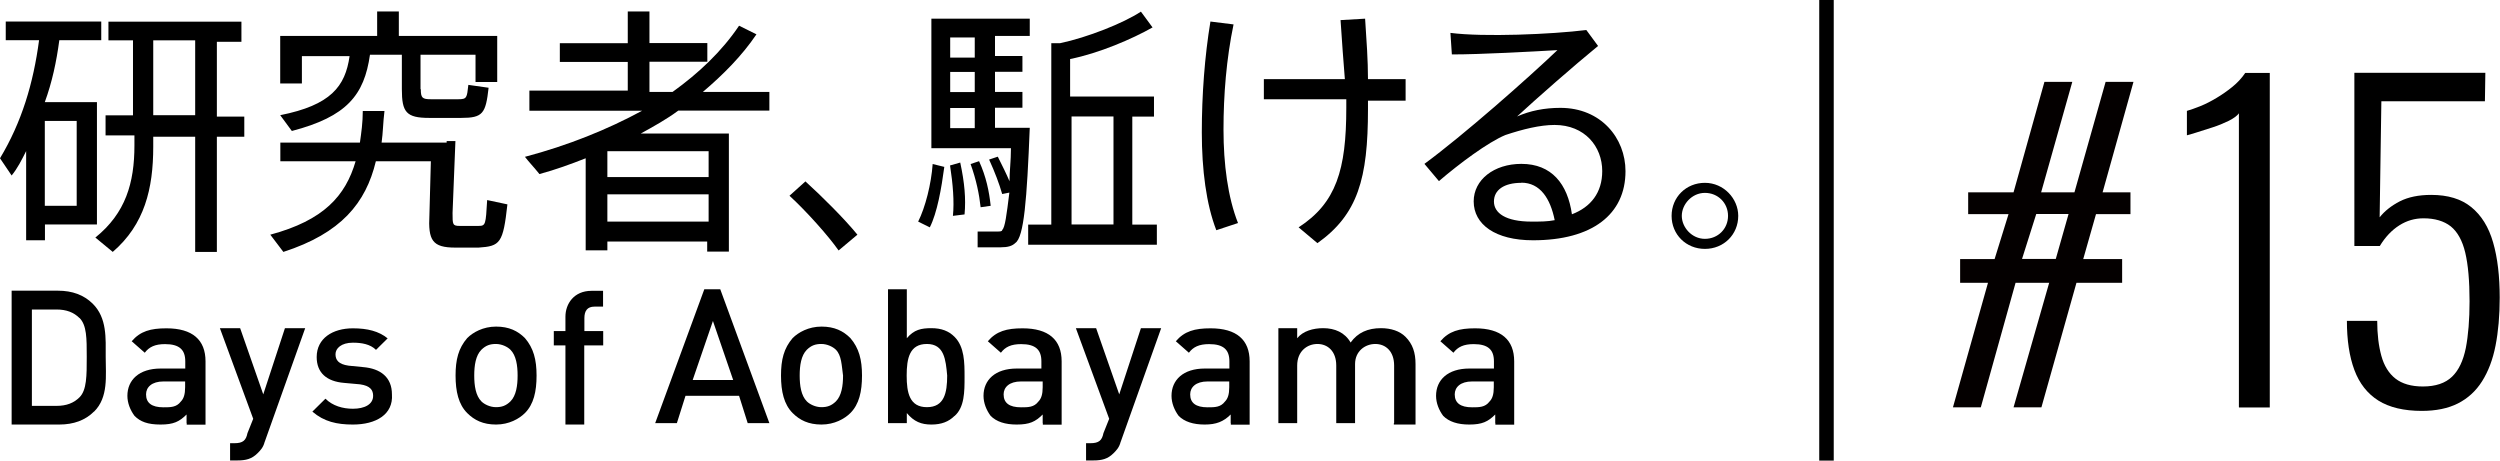 <?xml version="1.0" encoding="UTF-8"?><svg id="b" xmlns="http://www.w3.org/2000/svg" width="174.07" height="32.07" viewBox="0 0 174.07 32.07"><g id="c"><path d="M6.75,7.11v8.52h-3.62v1.1h-1.31v-6.21c-.3.6-.6,1.2-1.01,1.7l-.81-1.2c1.51-2.51,2.32-5.21,2.72-8.22H.4v-1.3h6.65v1.3h-2.92c-.2,1.5-.5,2.91-1.01,4.31h3.62ZM5.34,14.33v-5.91h-2.22v5.91h2.22ZM9.26,8.02V2.81h-1.71v-1.3h9.26v1.4h-1.71v5.21h1.91v1.4h-1.91v8.02h-1.51v-8.02h-2.92v.7c0,2.91-.6,5.41-2.82,7.32l-1.21-1c2.11-1.7,2.72-3.81,2.72-6.41v-.7h-2.01v-1.4h1.91ZM13.59,8.02V2.81h-2.92v5.21h2.92Z" fill="#000" stroke-width="0"/><path d="M31.11,9.82h.6l-.2,5.01c0,.8,0,.9.5.9h1.31c.5,0,.5-.1.6-1.8l1.41.3c-.3,2.71-.5,2.91-2.01,3.01h-1.61c-1.61,0-1.91-.5-1.81-2.3l.1-3.71h-3.83c-.7,2.91-2.42,5.01-6.44,6.31l-.91-1.2c3.73-1,5.24-2.71,5.94-5.11h-5.24v-1.3h5.54c.1-.7.2-1.4.2-2.2h1.51c-.1.8-.1,1.5-.2,2.2h4.53v-.1ZM29.3,6.21c0,.6.1.7.7.7h1.91c.6,0,.6-.1.7-1l1.41.2c-.2,1.8-.4,2.1-1.91,2.1h-2.22c-1.61,0-1.91-.4-1.91-2v-2.4h-2.22c-.4,2.81-1.61,4.31-5.44,5.31l-.81-1.1c3.52-.7,4.53-2,4.83-4.11h-3.32v1.9h-1.51v-3.31h6.75V.8h1.51v1.7h6.85v3.21h-1.51v-1.9h-3.83v2.4Z" fill="#000" stroke-width="0"/><path d="M42.29,16.73v.7h-1.51v-6.41c-1.01.4-2.11.8-3.22,1.1-.4-.5-.7-.8-1.01-1.2,3.02-.8,5.74-1.9,8.16-3.21h-7.85v-1.4h6.85v-2h-4.73v-1.3h4.73V.8h1.51v2.2h4.03v1.3h-4.03v2.1h1.61c1.81-1.3,3.42-2.81,4.63-4.61l1.21.6c-1.01,1.5-2.32,2.81-3.73,4.01h4.63v1.3h-6.34c-.81.6-1.71,1.1-2.62,1.6h6.14v8.22h-1.51v-.7h-6.95v-.1ZM49.34,12.33v-1.8h-7.05v1.8h7.05ZM49.34,15.43v-1.9h-7.05v1.9h7.05Z" fill="#000" stroke-width="0"/><path d="M56.08,12.63c1.21,1.1,2.72,2.61,3.62,3.71l-1.31,1.1c-.7-1-2.22-2.71-3.42-3.81l1.11-1Z" fill="#000" stroke-width="0"/><path d="M65.75,11.62c-.2,1.5-.5,3.21-1.01,4.21l-.81-.4c.5-1,.91-2.61,1.01-4.01l.81.2ZM69.48,10.92c.3.6.6,1.2.81,1.7,0-.7.1-1.4.1-2.3h-5.54V1.3h6.85v1.2h-2.42v1.4h1.91v1.1h-1.91v1.4h1.91v1.1h-1.91v1.4h2.42c-.2,5.01-.4,7.62-1.01,8.02-.2.2-.5.3-1.01.3h-1.61v-1.1h1.41c.1,0,.3,0,.3-.1.2-.2.3-1,.5-2.61l-.5.1c-.2-.7-.5-1.5-.91-2.4l.6-.2ZM66.86,11.32c.3,1.4.4,2.51.3,3.61l-.81.1c.1-1,0-2.2-.2-3.51l.7-.2ZM67.87,3.91v-1.3h-1.71v1.4h1.71v-.1ZM67.87,6.41v-1.4h-1.71v1.4h1.71ZM67.87,9.02v-1.5h-1.71v1.4h1.71v.1ZM68.17,11.22c.5,1.1.7,2.1.81,3.11l-.7.1c-.1-.9-.3-1.9-.7-3.01l.6-.2ZM73.2,15.63V3.01h.6c1.91-.4,4.43-1.4,5.64-2.2l.81,1.1c-1.41.8-3.73,1.8-5.74,2.2v2.61h5.84v1.4h-1.51v7.52h1.71v1.4h-8.96v-1.4h1.61ZM77.53,15.63v-7.52h-2.92v7.52h2.92Z" fill="#000" stroke-width="0"/><path d="M85.89,1.7c-.5,2.4-.7,4.91-.7,7.32s.3,4.71,1.01,6.51l-1.51.5c-.7-1.8-1.01-4.21-1.01-6.81s.2-5.31.6-7.72l1.61.2ZM93.64,5.51c-.1-1.2-.2-2.61-.3-4.11l1.71-.1c.1,1.5.2,2.91.2,4.21h2.62v1.5h-2.62v.6c0,4.81-.7,7.32-3.52,9.32l-1.31-1.1c2.62-1.7,3.32-4.01,3.32-8.32v-.6h-5.74v-1.4h5.64Z" fill="#000" stroke-width="0"/><path d="M110.46,2.1l.81,1.1c-1.71,1.4-4.23,3.61-5.64,4.91.91-.4,1.91-.6,3.02-.6,2.82,0,4.53,2.1,4.53,4.41,0,3.01-2.32,4.81-6.44,4.81-2.62,0-4.13-1.1-4.13-2.71,0-1.5,1.41-2.61,3.32-2.61,2.11,0,3.22,1.4,3.52,3.51,1.31-.5,2.11-1.5,2.11-3.01,0-1.7-1.21-3.21-3.32-3.21-1.01,0-2.22.3-3.42.7-1.21.5-3.22,2-4.63,3.21l-1.01-1.2c2.72-2,7.15-5.91,9.26-7.92-1.71.1-5.34.3-7.35.3l-.1-1.5c2.32.3,7.05.1,9.46-.2ZM105.93,12.73c-1.21,0-1.91.5-1.91,1.3s.81,1.4,2.62,1.4c.6,0,1.11,0,1.61-.1-.3-1.5-1.01-2.61-2.32-2.61Z" fill="#000" stroke-width="0"/><path d="M121.03,15.03c0,1.3-1.01,2.3-2.32,2.3s-2.32-1-2.32-2.3,1.01-2.3,2.32-2.3,2.32,1.1,2.32,2.3h0ZM117.1,15.03c0,.8.7,1.6,1.61,1.6s1.61-.7,1.61-1.6-.7-1.6-1.61-1.6-1.61.8-1.61,1.6h0Z" fill="#000" stroke-width="0"/><path d="M6.54,28.66c-.6.6-1.41.9-2.42.9H.81v-9.32h3.22c1.01,0,1.81.3,2.42.9,1.01,1,.91,2.4.91,3.71s.2,2.81-.81,3.81ZM5.54,22.15c-.4-.4-.91-.6-1.61-.6h-1.71v6.71h1.71c.7,0,1.21-.2,1.61-.6.5-.5.5-1.5.5-2.81,0-1.3,0-2.2-.5-2.71Z" fill="#000" stroke-width="0"/><path d="M12.99,29.46v-.6c-.5.5-.91.7-1.81.7s-1.41-.2-1.81-.6c-.3-.4-.5-.9-.5-1.4,0-1.1.81-1.9,2.32-1.9h1.71v-.5c0-.8-.4-1.2-1.41-1.2-.7,0-1.11.2-1.41.6l-.91-.8c.6-.7,1.31-.9,2.42-.9,1.81,0,2.72.8,2.72,2.3v4.41h-1.31v-.1ZM12.89,26.56h-1.51c-.81,0-1.21.4-1.21.9,0,.6.4.9,1.21.9.5,0,.91,0,1.21-.4.2-.2.3-.5.3-1v-.4Z" fill="#000" stroke-width="0"/><path d="M18.43,30.76c-.1.4-.3.6-.5.8-.4.4-.81.5-1.41.5h-.5v-1.2h.3c.6,0,.81-.2.91-.7l.4-1-2.32-6.31h1.41l1.61,4.61,1.51-4.61h1.41l-2.82,7.92Z" fill="#000" stroke-width="0"/><path d="M24.57,29.56c-1.11,0-2.01-.2-2.82-.9l.91-.9c.5.5,1.21.7,1.91.7.81,0,1.41-.3,1.41-.9,0-.4-.2-.7-.91-.8l-1.11-.1c-1.21-.1-1.91-.7-1.91-1.8,0-1.3,1.11-2,2.52-2,1.01,0,1.81.2,2.42.7l-.81.8c-.4-.4-1.01-.5-1.61-.5-.81,0-1.21.4-1.21.8s.2.7.91.8l1.01.1c1.21.1,2.01.7,2.01,1.9.1,1.4-1.11,2.1-2.72,2.1Z" fill="#000" stroke-width="0"/><path d="M36.55,28.76c-.4.4-1.11.8-2.01.8s-1.51-.3-2.01-.8c-.6-.6-.81-1.5-.81-2.61s.2-1.9.81-2.61c.4-.4,1.11-.8,2.01-.8s1.51.3,2.01.8c.6.7.81,1.5.81,2.61s-.2,2-.81,2.61ZM35.54,24.35c-.2-.2-.6-.4-1.01-.4s-.7.1-1.01.4c-.4.4-.5,1.1-.5,1.8s.1,1.4.5,1.8c.2.2.6.4,1.01.4s.7-.1,1.01-.4c.4-.4.5-1.1.5-1.8s-.1-1.4-.5-1.8Z" fill="#000" stroke-width="0"/><path d="M40.68,24.05v5.51h-1.31v-5.51h-.81v-1h.81v-1c0-.9.6-1.8,1.81-1.8h.81v1.1h-.6c-.5,0-.7.3-.7.8v.9h1.31v1h-1.31Z" fill="#000" stroke-width="0"/><path d="M52.06,29.46l-.6-1.9h-3.73l-.6,1.9h-1.51l3.42-9.32h1.11l3.42,9.32h-1.51ZM49.64,22.35l-1.41,4.11h2.82l-1.41-4.11Z" fill="#000" stroke-width="0"/><path d="M59.21,28.76c-.4.4-1.11.8-2.01.8s-1.51-.3-2.01-.8c-.6-.6-.81-1.5-.81-2.61s.2-1.9.81-2.61c.4-.4,1.11-.8,2.01-.8s1.51.3,2.01.8c.6.7.81,1.5.81,2.61s-.2,2-.81,2.61ZM58.2,24.35c-.2-.2-.6-.4-1.01-.4s-.7.1-1.01.4c-.4.4-.5,1.1-.5,1.8s.1,1.4.5,1.8c.2.2.6.4,1.01.4s.7-.1,1.01-.4c.4-.4.5-1.1.5-1.8-.1-.7-.1-1.4-.5-1.8Z" fill="#000" stroke-width="0"/><path d="M66.46,28.96c-.4.4-.91.6-1.61.6s-1.21-.2-1.71-.8v.7h-1.31v-9.32h1.31v3.41c.5-.6,1.01-.7,1.71-.7s1.21.2,1.61.6c.7.7.7,1.8.7,2.81s0,2.1-.7,2.71ZM64.54,23.95c-1.21,0-1.41,1-1.41,2.2s.2,2.2,1.41,2.2,1.41-1,1.41-2.2c-.1-1.1-.2-2.2-1.41-2.2Z" fill="#000" stroke-width="0"/><path d="M72.6,29.46v-.6c-.5.5-.91.7-1.81.7-.81,0-1.41-.2-1.81-.6-.3-.4-.5-.9-.5-1.4,0-1.1.81-1.9,2.32-1.9h1.71v-.5c0-.8-.4-1.2-1.41-1.2-.7,0-1.11.2-1.41.6l-.91-.8c.6-.7,1.31-.9,2.42-.9,1.81,0,2.72.8,2.72,2.3v4.41h-1.31v-.1ZM72.6,26.56h-1.51c-.81,0-1.21.4-1.21.9,0,.6.4.9,1.21.9.5,0,.91,0,1.21-.4.2-.2.3-.5.3-1v-.4Z" fill="#000" stroke-width="0"/><path d="M78.03,30.76c-.1.4-.3.6-.5.8-.4.4-.81.5-1.41.5h-.5v-1.2h.3c.6,0,.81-.2.91-.7l.4-1-2.32-6.31h1.41l1.61,4.61,1.51-4.61h1.41l-2.82,7.92Z" fill="#000" stroke-width="0"/><path d="M85.69,29.46v-.6c-.5.5-1.01.7-1.81.7s-1.41-.2-1.81-.6c-.3-.4-.5-.9-.5-1.4,0-1.1.81-1.9,2.32-1.9h1.71v-.5c0-.8-.4-1.2-1.41-1.2-.7,0-1.11.2-1.41.6l-.91-.8c.6-.7,1.31-.9,2.42-.9,1.81,0,2.72.8,2.72,2.3v4.41h-1.31v-.1ZM85.59,26.56h-1.51c-.81,0-1.21.4-1.21.9,0,.6.4.9,1.21.9.5,0,.91,0,1.21-.4.2-.2.3-.5.3-1v-.4Z" fill="#000" stroke-width="0"/><path d="M97.07,29.46v-4.01c0-1-.6-1.5-1.31-1.5s-1.41.5-1.41,1.4v4.11h-1.31v-4.01c0-1-.6-1.5-1.31-1.5s-1.41.5-1.41,1.5v4.01h-1.31v-6.61h1.31v.7c.4-.5,1.11-.7,1.81-.7.81,0,1.51.3,1.91,1,.5-.7,1.21-1,2.11-1,.7,0,1.31.2,1.71.6.5.5.7,1.1.7,1.9v4.21h-1.51v-.1Z" fill="#000" stroke-width="0"/><path d="M104.11,29.46v-.6c-.5.5-.91.7-1.81.7-.81,0-1.41-.2-1.81-.6-.3-.4-.5-.9-.5-1.4,0-1.1.81-1.9,2.32-1.9h1.71v-.5c0-.8-.4-1.2-1.41-1.2-.7,0-1.11.2-1.41.6l-.91-.8c.6-.7,1.31-.9,2.42-.9,1.81,0,2.72.8,2.72,2.3v4.41h-1.31v-.1ZM104.01,26.56h-1.51c-.81,0-1.21.4-1.21.9,0,.6.4.9,1.21.9.5,0,.91,0,1.21-.4.2-.2.3-.5.3-1v-.4Z" fill="#000" stroke-width="0"/><rect x="126.67" width="1.01" height="32.07" fill="#000" stroke-width="0"/><path d="M155.89,28.35V7.89c-.12.17-.35.34-.7.52-.35.17-.73.33-1.14.46-.42.13-.79.25-1.13.36-.34.11-.56.17-.65.19v-1.7c.27-.08.59-.19.96-.34s.73-.34,1.1-.56.73-.47,1.09-.76c.36-.29.66-.61.91-.98h1.71v23.29h-2.14Z" fill="#000" stroke-width="0"/><path d="M168.63,28.61c-1.25,0-2.26-.24-3.03-.72-.76-.48-1.32-1.19-1.67-2.13-.35-.94-.52-2.08-.52-3.42h2.11c0,.94.1,1.75.29,2.44s.52,1.22.98,1.58c.46.36,1.1.55,1.91.55.89,0,1.56-.23,2.03-.68s.78-1.12.96-2c.17-.88.26-1.96.26-3.25,0-1.42-.1-2.55-.3-3.39-.2-.84-.54-1.45-1.01-1.83-.47-.37-1.11-.56-1.9-.56-.6,0-1.16.16-1.68.49-.52.33-.98.81-1.36,1.44h-1.77V5.07h9.12l-.03,1.98h-7.21l-.12,8.08c.35-.44.82-.81,1.4-1.11.59-.3,1.32-.45,2.19-.45,1.16,0,2.09.28,2.79.85.7.57,1.21,1.38,1.52,2.46.31,1.07.46,2.36.46,3.85,0,1.25-.1,2.36-.29,3.33-.19.98-.51,1.81-.94,2.49-.43.68-.99,1.19-1.68,1.54-.69.35-1.53.52-2.53.52Z" fill="#000" stroke-width="0"/><g id="d"><g id="e"><path d="M135.98,28.36l2.44-8.67h-1.94v-1.65h2.4l.97-3.13h-2.81v-1.52h3.16l2.15-7.69h1.94l-2.17,7.69h2.32l2.17-7.69h1.94l-2.15,7.69h1.94v1.52h-2.4l-.89,3.13h2.71v1.65h-3.18l-2.44,8.67h-1.94l2.48-8.67h-2.34l-2.42,8.67h-1.94ZM140.8,18.03h2.34l.89-3.13h-2.25l-.99,3.13Z" fill="#040000" stroke-width="0"/></g></g></g></svg>